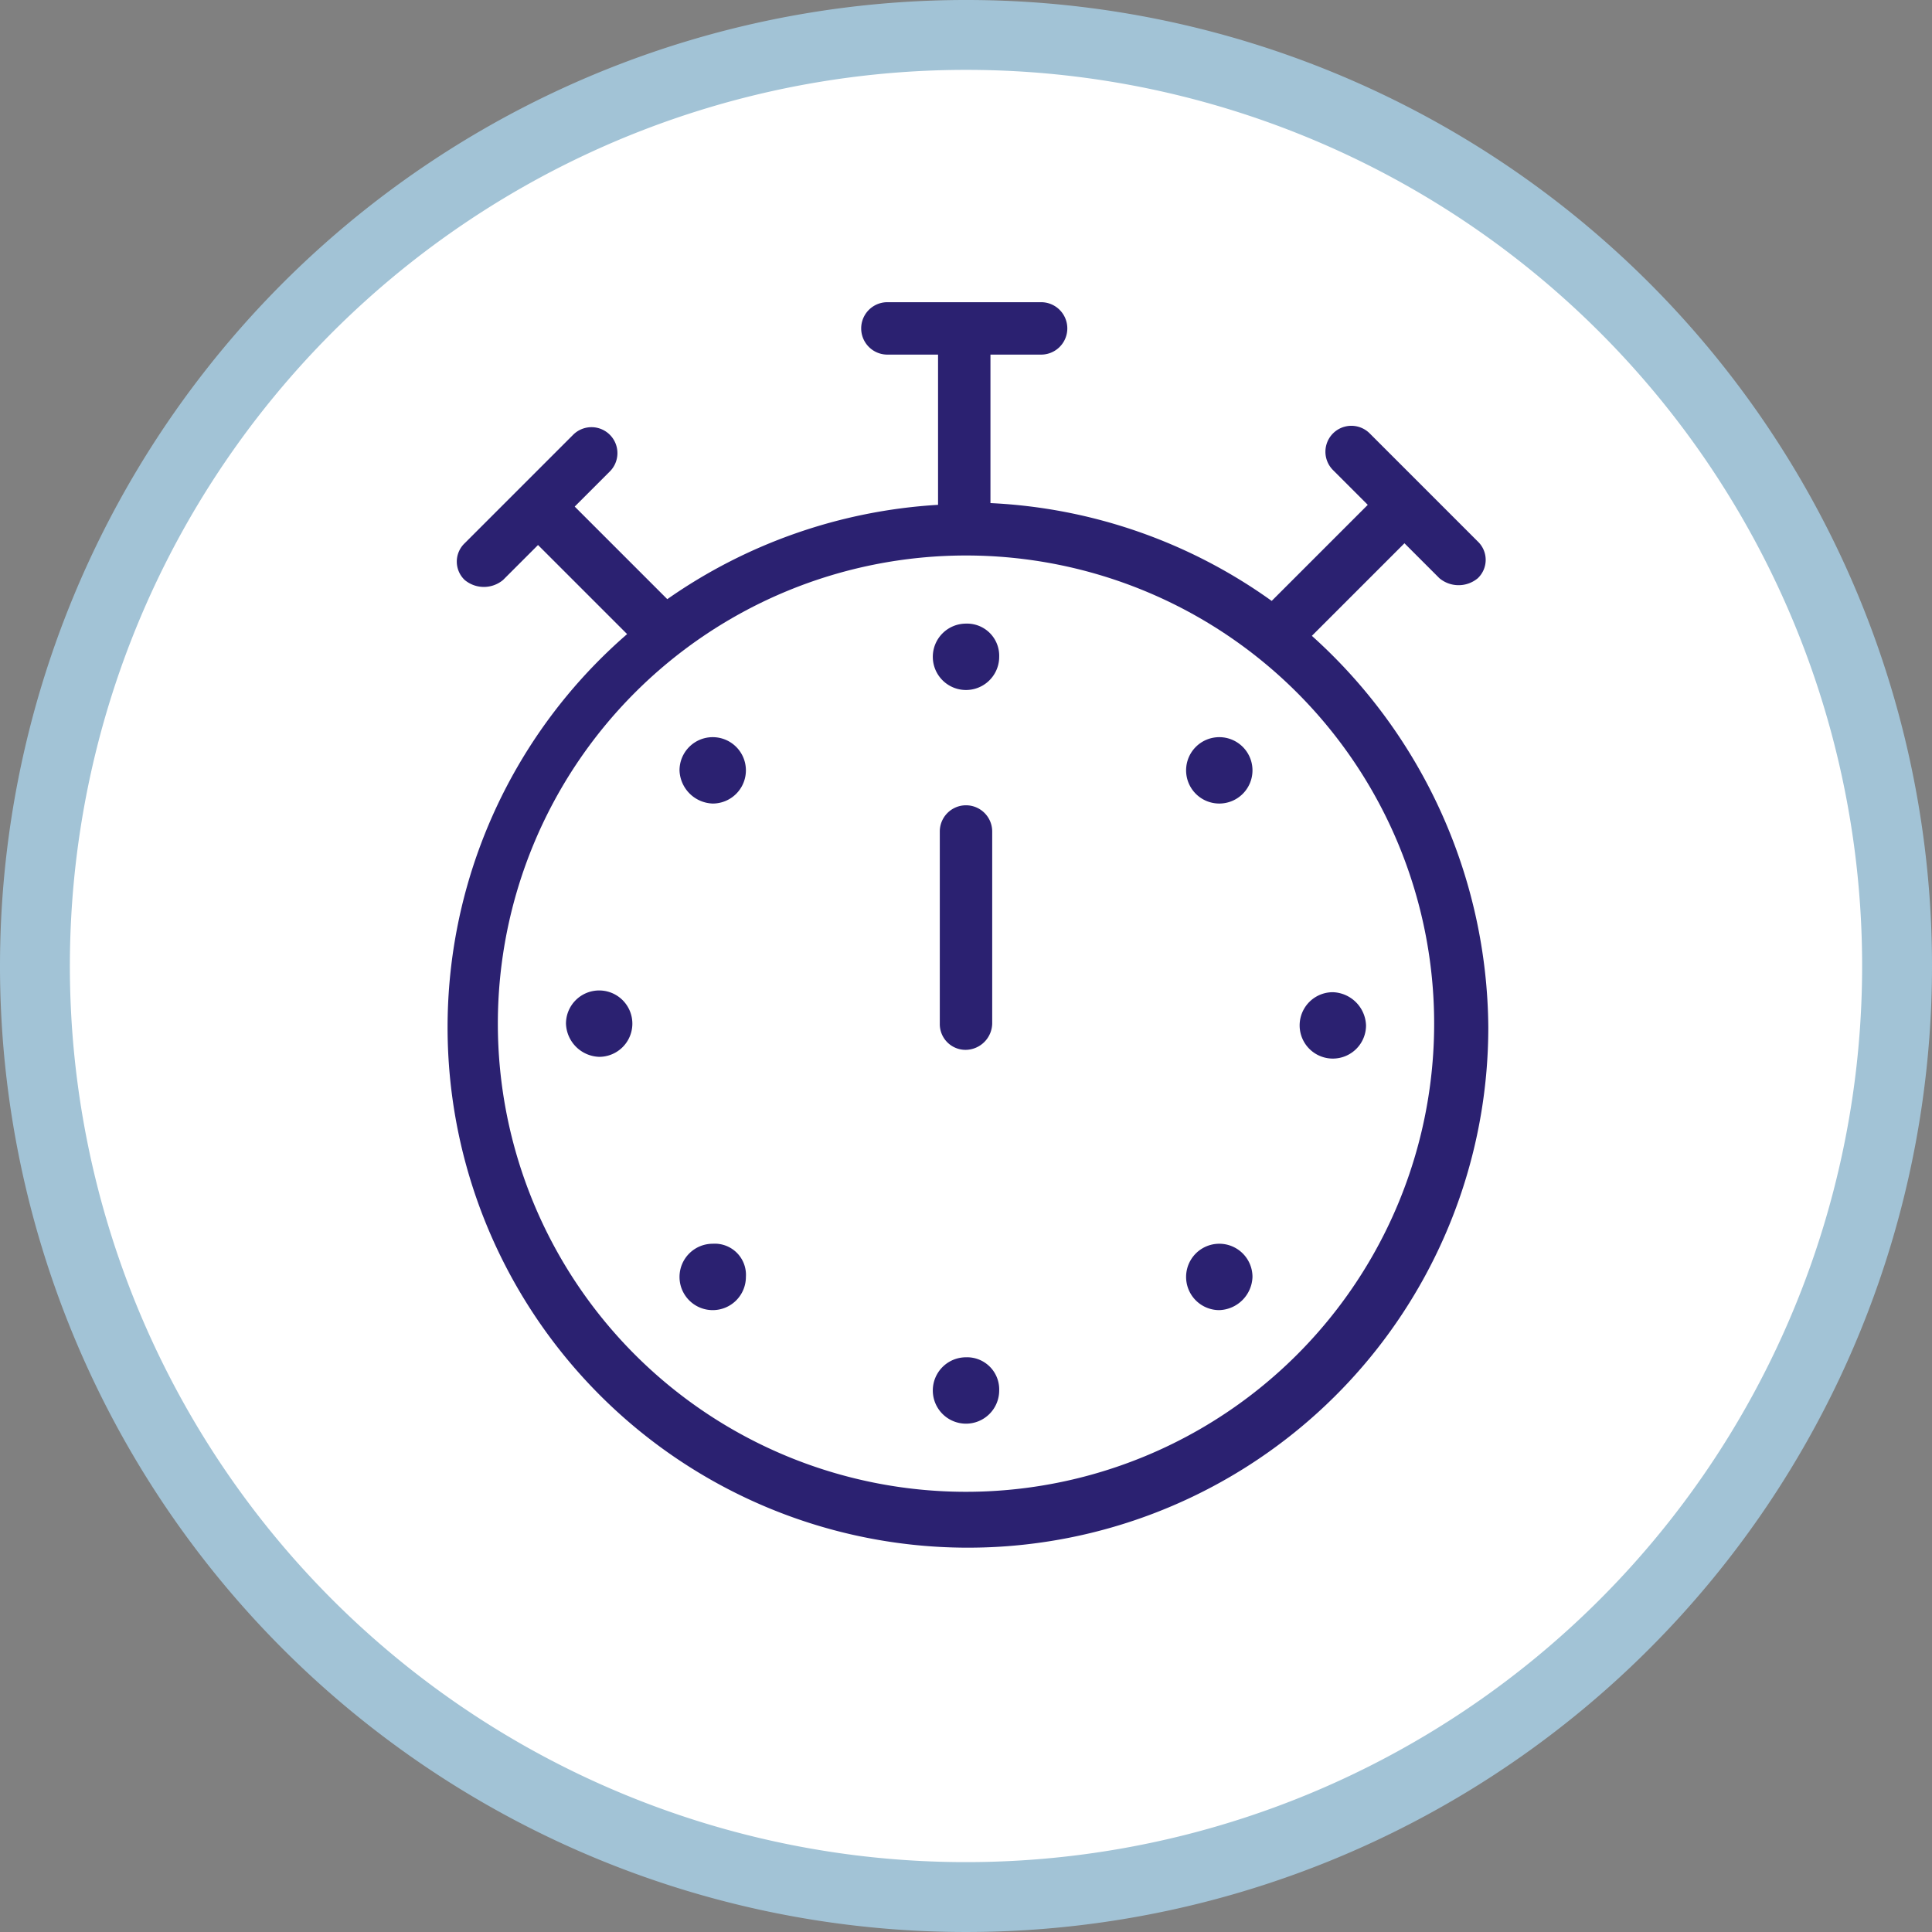 <svg xmlns="http://www.w3.org/2000/svg" width="110.6" height="110.6" viewBox="0 0 110.6 110.6">
  <rect x="0" y="0" width="110.6" height="110.6" fill="#808080" stroke="none"/>
  <g id="Group_44" data-name="Group 44" transform="translate(-320.1 -177.7)">
    <g id="Group_42" data-name="Group 42">
      <path id="Path_65" data-name="Path 65" d="M428.7,233a53.3,53.3,0,1,1-53.3-53.3A53.283,53.283,0,0,1,428.7,233" fill="#fff" stroke="#a2c3d6" stroke-miterlimit="10" stroke-width="4"/>
    </g>
    <g id="Group_43" data-name="Group 43">
      <path id="Path_66" data-name="Path 66" d="M395.2,214.1l5.3-5.3,2,2a1.713,1.713,0,0,0,2.2,0,1.45,1.45,0,0,0,0-2.1l-3.1-3.1h0l-3.1-3.1a1.485,1.485,0,0,0-2.1,2.1l2,2-5.5,5.5a30.021,30.021,0,0,0-16.1-5.6V198h2.9a1.5,1.5,0,0,0,0-3h-8.8a1.5,1.5,0,0,0,0,3h2.9v8.6a30.118,30.118,0,0,0-15.5,5.4l-5.3-5.3,2-2a1.485,1.485,0,1,0-2.1-2.1l-3.1,3.1h0l-3.1,3.1a1.45,1.45,0,0,0,0,2.1,1.713,1.713,0,0,0,2.2,0l2-2L356,214a29.789,29.789,0,1,0,49.3,22.5A30.415,30.415,0,0,0,395.2,214.1Zm-19.8,49a26.8,26.8,0,1,1,26.8-26.8A26.8,26.8,0,0,1,375.4,263.1Z" fill="#2b2171"/>
      <path id="Path_67" data-name="Path 67" d="M389.9,219.9a1.9,1.9,0,0,0-1.9,1.9,1.9,1.9,0,1,0,1.9-1.9Z" fill="#2b2171"/>
      <path id="Path_68" data-name="Path 68" d="M396.4,238.3a1.9,1.9,0,0,0,1.9-1.9,1.967,1.967,0,0,0-1.9-1.9,1.9,1.9,0,1,0,0,3.8Z" fill="#2b2171"/>
      <path id="Path_69" data-name="Path 69" d="M389.9,248.9a1.9,1.9,0,0,0,0,3.8,1.967,1.967,0,0,0,1.9-1.9A1.9,1.9,0,0,0,389.9,248.9Z" fill="#2b2171"/>
      <path id="Path_70" data-name="Path 70" d="M360.9,219.9a1.9,1.9,0,0,0-1.9,1.9,1.967,1.967,0,0,0,1.9,1.9,1.9,1.9,0,1,0,0-3.8Z" fill="#2b2171"/>
      <path id="Path_71" data-name="Path 71" d="M375.4,213.4a1.9,1.9,0,0,0-1.9,1.9h0a1.9,1.9,0,1,0,3.8,0h0A1.839,1.839,0,0,0,375.4,213.4Z" fill="#2b2171"/>
      <path id="Path_72" data-name="Path 72" d="M354.4,234.4a1.9,1.9,0,0,0-1.9,1.9,1.967,1.967,0,0,0,1.9,1.9,1.9,1.9,0,1,0,0-3.8Z" fill="#2b2171"/>
      <path id="Path_73" data-name="Path 73" d="M360.9,248.9a1.9,1.9,0,1,0,1.9,1.9A1.784,1.784,0,0,0,360.9,248.9Z" fill="#2b2171"/>
      <path id="Path_74" data-name="Path 74" d="M375.4,255.4a1.9,1.9,0,1,0,1.9,1.9A1.839,1.839,0,0,0,375.4,255.4Z" fill="#2b2171"/>
      <path id="Path_75" data-name="Path 75" d="M375.4,237.8a1.538,1.538,0,0,0,1.5-1.5v-11a1.5,1.5,0,0,0-3,0v11A1.473,1.473,0,0,0,375.4,237.8Z" fill="#2b2171"/>
    </g>
  </g>
</svg>
